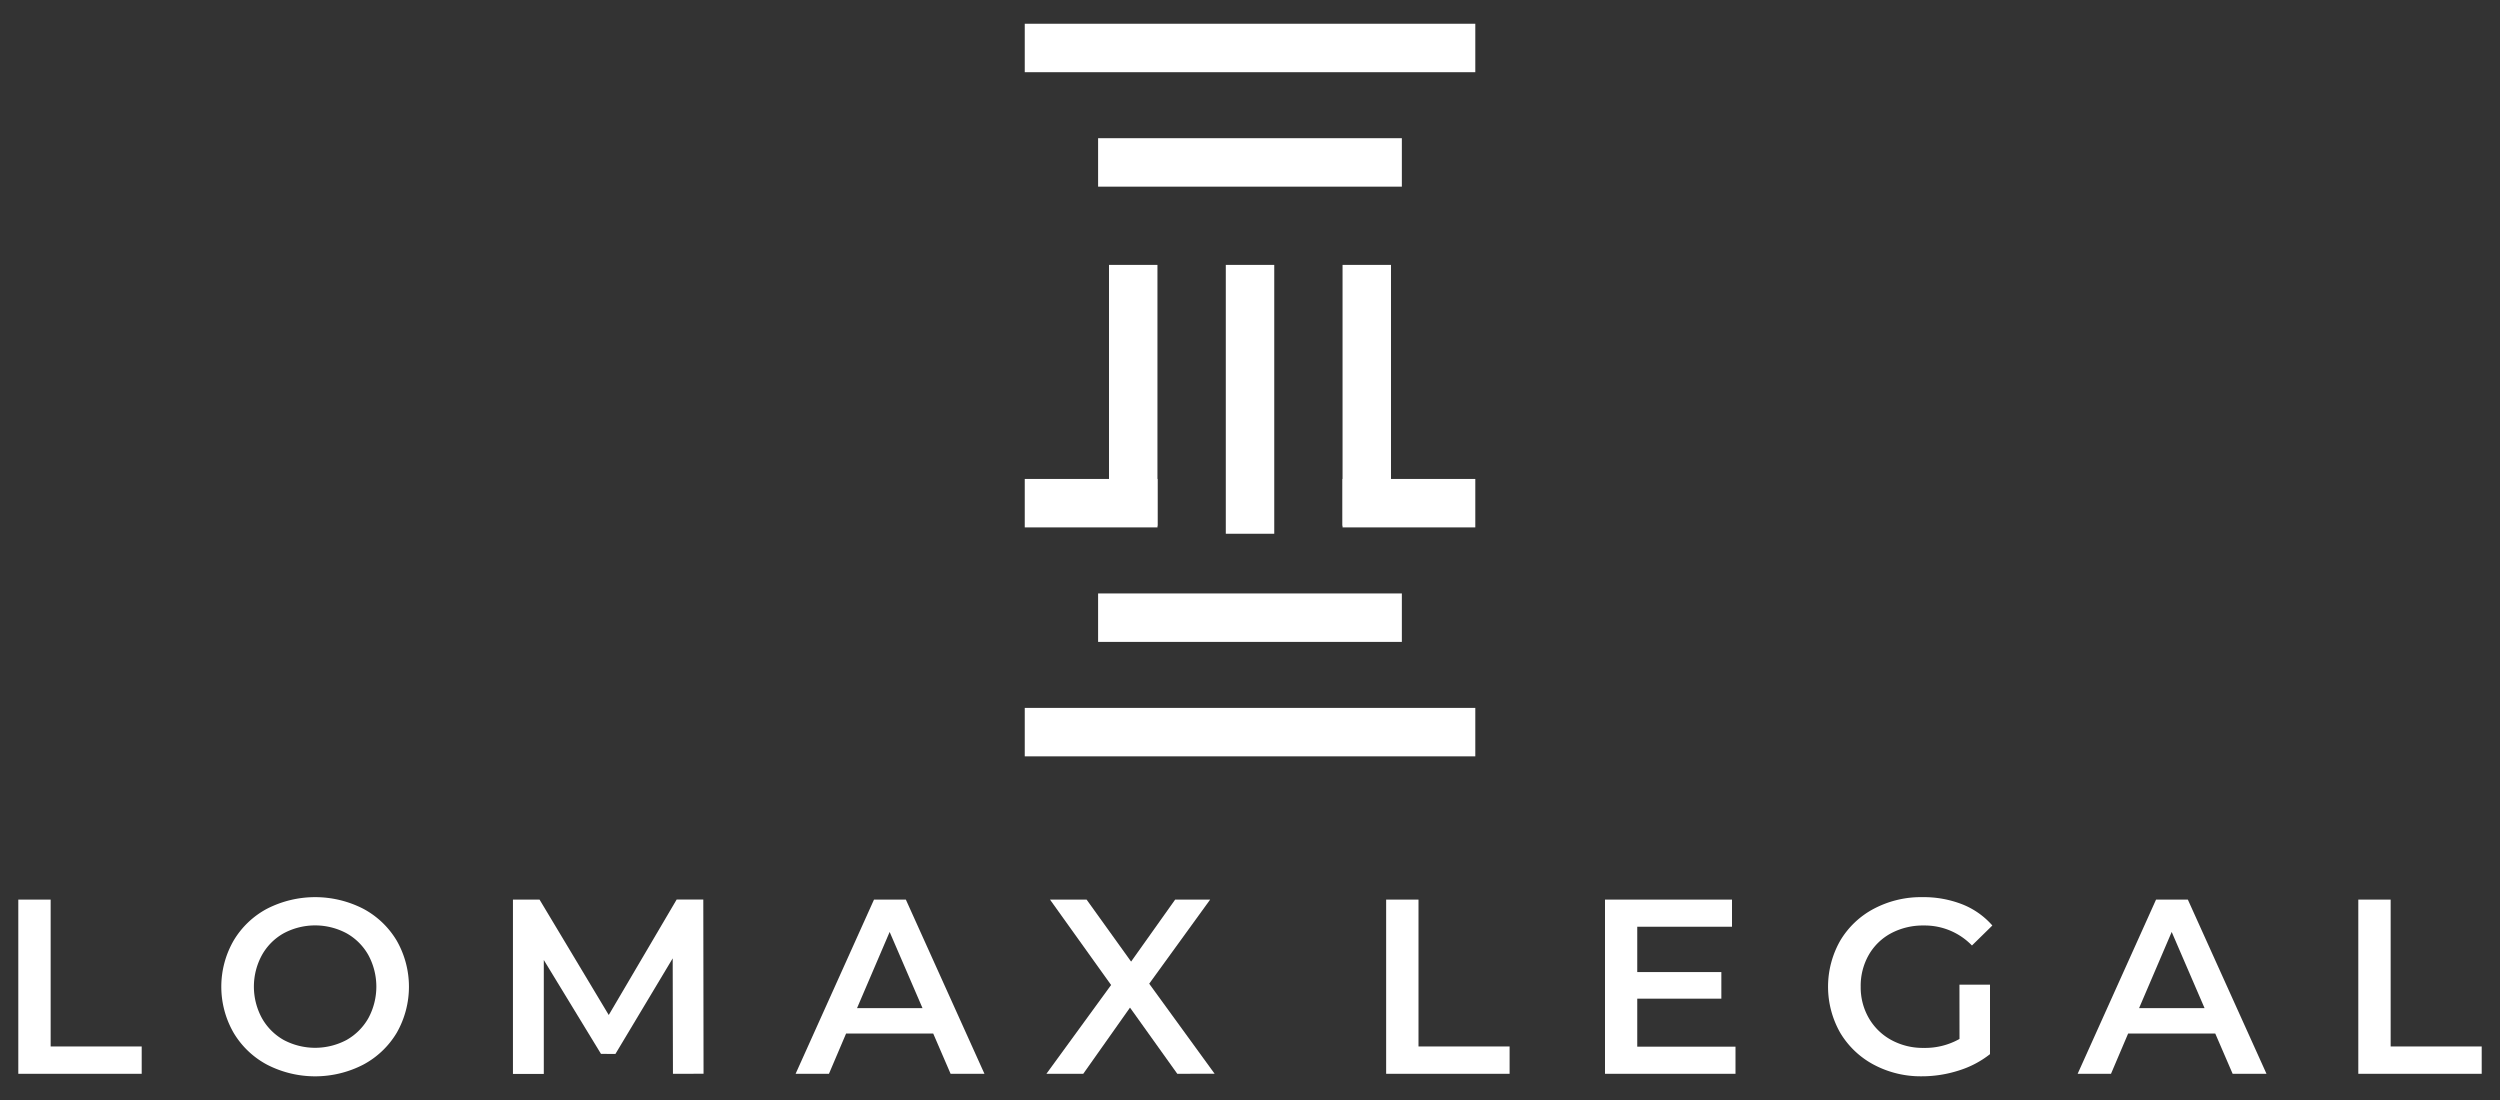 <svg id="Layer_1" data-name="Layer 1" xmlns="http://www.w3.org/2000/svg" viewBox="0 0 500 220"><rect x="0" y="0" width="500" height="220" fill="#333333" stroke="none"/><defs><style>.cls-1{fill:#fff;}</style></defs><title>large-white-logo</title><rect class="cls-1" x="221.8" y="52.98" width="9.69" height="52.17"></rect><rect class="cls-1" x="204.95" y="95.79" width="26.55" height="9.69"></rect><rect class="cls-1" x="268.51" y="52.98" width="9.69" height="52.17"></rect><rect class="cls-1" x="268.51" y="95.79" width="26.55" height="9.69"></rect><rect class="cls-1" x="245.16" y="52.98" width="9.69" height="53.77"></rect><rect class="cls-1" x="245.16" y="2.11" width="9.69" height="60.75" transform="translate(282.48 -217.52) rotate(90)"></rect><rect class="cls-1" x="245.16" y="-35.47" width="9.69" height="90.11" transform="translate(259.59 -240.41) rotate(90)"></rect><rect class="cls-1" x="245.16" y="93.16" width="9.69" height="60.75" transform="translate(126.46 373.54) rotate(-90)"></rect><rect class="cls-1" x="245.16" y="101.38" width="9.69" height="90.11" transform="translate(103.57 396.43) rotate(-90)"></rect><path class="cls-1" d="M3.66,179.92h6.47v29.37H28.34v5.47H3.66Z"></path><path class="cls-1" d="M53.42,212.94a17.15,17.15,0,0,1-6.72-6.42,18.49,18.49,0,0,1,0-18.36,17.15,17.15,0,0,1,6.72-6.42,21.12,21.12,0,0,1,19.21,0,17.17,17.17,0,0,1,6.72,6.4,18.58,18.58,0,0,1,0,18.41,17.22,17.22,0,0,1-6.72,6.39,21,21,0,0,1-19.21,0ZM69.3,208a11.52,11.52,0,0,0,4.38-4.38,13.26,13.26,0,0,0,0-12.59,11.38,11.38,0,0,0-4.38-4.38,13.33,13.33,0,0,0-12.55,0,11.29,11.29,0,0,0-4.37,4.38,13.18,13.18,0,0,0,0,12.59A11.42,11.42,0,0,0,56.75,208a13.4,13.4,0,0,0,12.55,0Z"></path><path class="cls-1" d="M134.59,214.76l-.05-23.09-11.45,19.11H120.2L108.76,192v22.79h-6.17V179.92h5.32L121.75,203l13.58-23.09h5.33l.05,34.84Z"></path><path class="cls-1" d="M186.64,206.7H169.22l-3.43,8.06h-6.67l15.68-34.84h6.37l15.72,34.84h-6.77Zm-2.14-5.08-6.57-15.23-6.52,15.23Z"></path><path class="cls-1" d="M235.46,214.76,226,201.52l-9.35,13.24h-7.37L222.22,197,210,179.92h7.32l8.9,12.4,8.81-12.4h7l-12.19,16.82,13.08,18Z"></path><path class="cls-1" d="M277.23,179.92h6.47v29.37h18.22v5.47H277.23Z"></path><path class="cls-1" d="M347.1,209.34v5.42H321V179.92H346.4v5.43H327.45v9.06h16.82v5.32H327.45v9.61Z"></path><path class="cls-1" d="M391.89,196.94H398v13.89a19.3,19.3,0,0,1-6.27,3.28,24.14,24.14,0,0,1-7.36,1.15,19.94,19.94,0,0,1-9.61-2.32,17.22,17.22,0,0,1-6.72-6.39,18.65,18.65,0,0,1,0-18.41,17.12,17.12,0,0,1,6.75-6.4,20.13,20.13,0,0,1,9.68-2.31,21.2,21.2,0,0,1,8,1.44,15.6,15.6,0,0,1,6,4.23l-4.08,4a13.12,13.12,0,0,0-9.61-4,13.56,13.56,0,0,0-6.54,1.54,11.25,11.25,0,0,0-4.48,4.33,12.44,12.44,0,0,0-1.62,6.37,12.26,12.26,0,0,0,1.62,6.27,11.57,11.57,0,0,0,4.48,4.38,13.14,13.14,0,0,0,6.49,1.59,14,14,0,0,0,7.17-1.79Z"></path><path class="cls-1" d="M443.05,206.7H425.63l-3.43,8.06h-6.67l15.68-34.84h6.36l15.73,34.84h-6.77Zm-2.14-5.08-6.57-15.23-6.52,15.23Z"></path><path class="cls-1" d="M471.66,179.92h6.47v29.37h18.21v5.47H471.66Z"></path></svg>